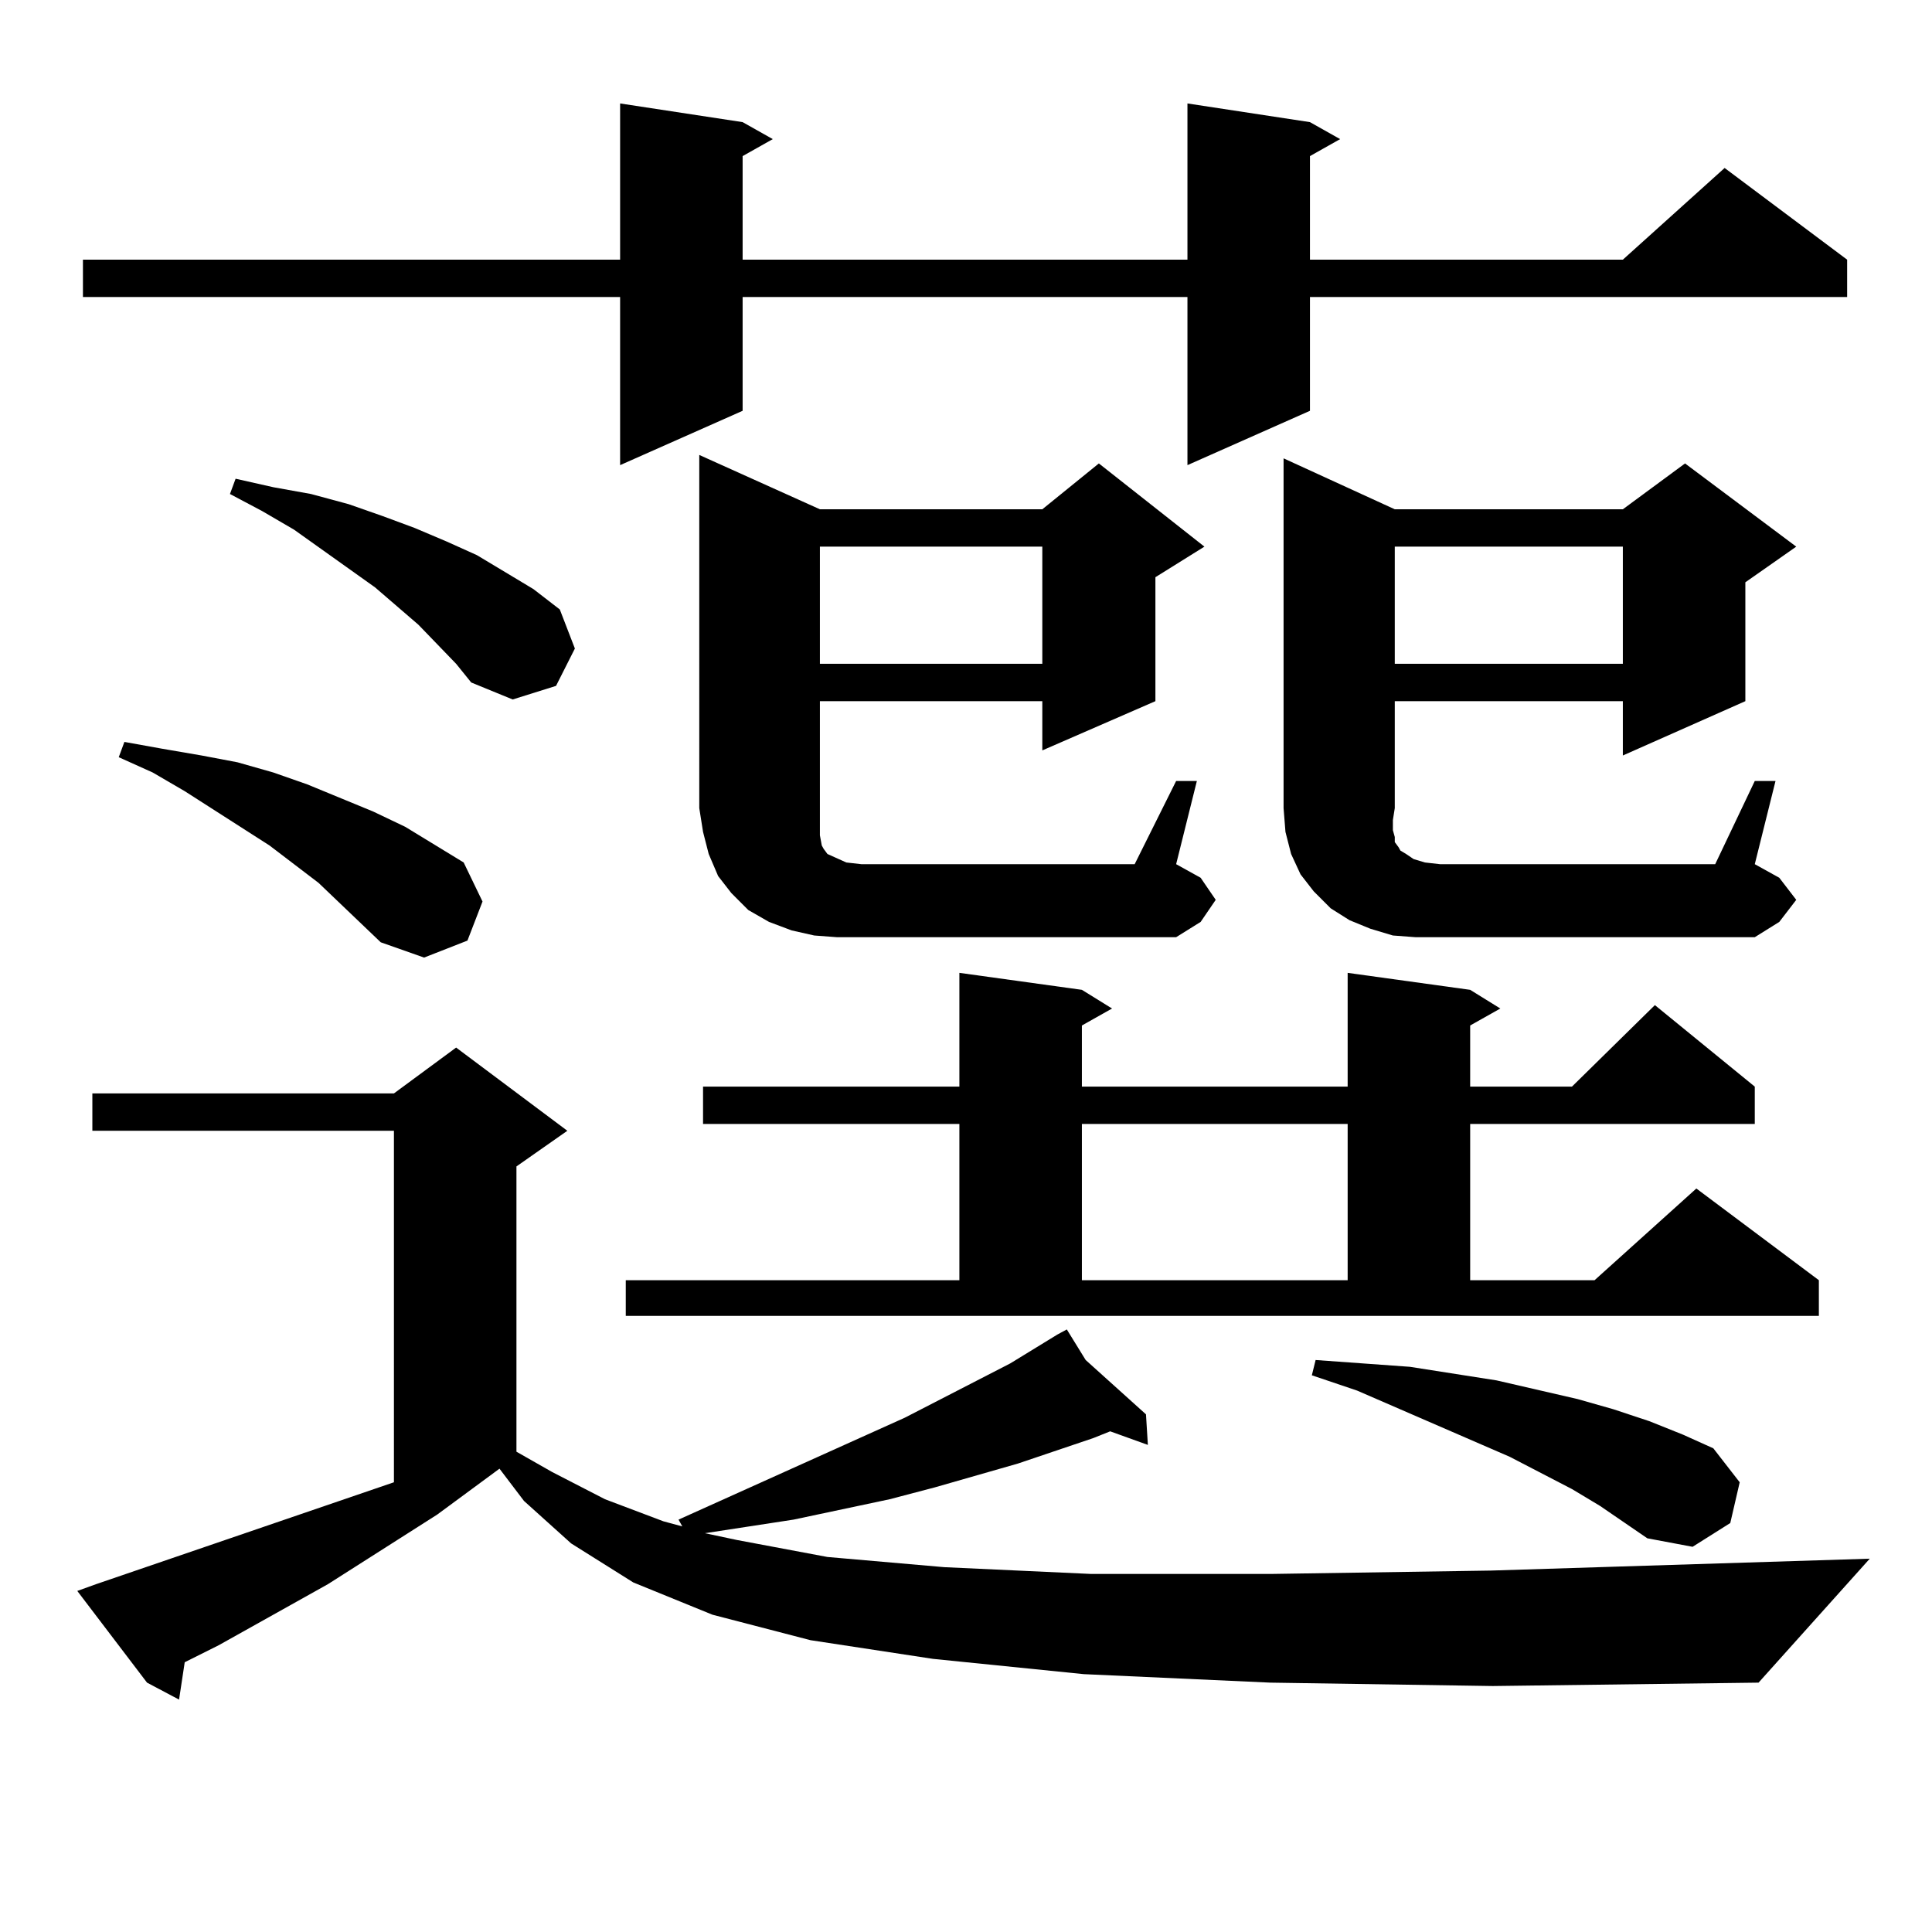 <?xml version="1.0" encoding="utf-8"?>
<!-- Generator: Adobe Illustrator 16.0.0, SVG Export Plug-In . SVG Version: 6.00 Build 0)  -->
<!DOCTYPE svg PUBLIC "-//W3C//DTD SVG 1.1//EN" "http://www.w3.org/Graphics/SVG/1.1/DTD/svg11.dtd">
<svg version="1.1" id="图层_1" xmlns="http://www.w3.org/2000/svg" xmlns:xlink="http://www.w3.org/1999/xlink" x="0px" y="0px"
	 width="1000px" height="1000px" viewBox="0 0 1000 1000" enable-background="new 0 0 1000 1000" xml:space="preserve">
<path d="M657.545,870.93l-96.583-4.395l-78.047-7.91l-63.413-9.668l-50.73-13.184l-40.975-16.699l-32.194-20.215l-24.39-21.973
	l-12.683-16.699l-32.194,23.73l-56.584,36.035l-56.584,31.641l-17.561,8.789l-2.927,19.336l-16.585-8.789L40,823.469l9.756-3.516
	l154.143-52.734V585.285H47.804v-19.336h156.094l32.194-23.73l57.56,43.066l-26.341,18.457v147.656l18.536,10.547l27.316,14.063
	l30.243,11.426l9.756,2.637l-1.951-3.516l117.07-52.734l54.633-28.125l24.39-14.941v-0.879v0.879l4.878-2.637l9.756,15.82
	l31.219,28.125l0.976,15.82l-19.512-7.031l-8.78,3.516l-39.023,13.184l-42.926,12.305l-23.414,6.152l-49.755,10.547l-45.853,7.031
	l16.585,3.516l46.828,8.789l60.486,5.273l76.096,3.516h92.681l114.144-1.758l196.093-6.152l-57.56,64.16l-137.558,1.758
	L657.545,870.93z M678.033,63.215l15.609,8.789l-15.609,8.789v53.613H839.98l52.682-47.461l63.413,47.461v19.336H678.033v58.887
	l-63.413,28.125v-87.012H384.381v58.887l-63.413,28.125v-87.012H42.926v-19.336h278.042V53.547l63.413,9.668l15.609,8.789
	l-15.609,8.789v53.613H614.62V53.547L678.033,63.215z M164.875,456.965l-25.365-19.336l-43.901-28.125l-16.585-9.668l-17.561-7.91
	l2.927-7.91l19.512,3.516l20.487,3.516l18.536,3.516l18.536,5.273l17.561,6.152l34.146,14.063l16.585,7.91l30.243,18.457
	l9.756,20.215l-7.805,20.215l-22.438,8.789l-22.438-7.91L164.875,456.965z M236.092,343.586l-19.512-20.215l-22.438-19.336
	l-41.95-29.883l-16.585-9.668l-16.585-8.789l2.927-7.91l19.512,4.395l19.512,3.516l19.512,5.273l17.561,6.152l16.585,6.152
	l16.585,7.031l15.609,7.031l29.268,17.578l13.658,10.547l7.805,20.215l-9.756,19.336l-22.438,7.031l-21.463-8.789L236.092,343.586z
	 M323.895,662.629h172.679V581.77h-132.68v-19.336h132.68v-58.887l63.413,8.789l15.609,9.668l-15.609,8.789v31.641h137.558v-58.887
	l63.413,8.789l15.609,9.668l-15.609,8.789v31.641h52.682l42.926-42.188l51.706,42.188v19.336H760.958v80.859h64.389l52.682-47.461
	l63.413,47.461v18.457H323.895V662.629z M433.161,485.09l-11.707-0.879l-11.707-2.637l-11.707-4.395l-10.731-6.152l-8.78-8.789
	l-6.829-8.789l-4.878-11.426l-2.927-11.426l-1.951-12.305V235.48l62.438,28.125H539.5l29.268-23.73l54.633,43.066l-25.365,15.82
	v64.16L539.5,388.41v-25.488H424.38v55.371v6.152v7.91l0.976,5.273l0.976,1.758l1.951,2.637l3.902,1.758l5.854,2.637l7.805,0.879
	h141.46l21.463-43.066h10.731l-10.731,43.066l12.683,7.031l7.805,11.426l-7.805,11.426l-12.683,7.91H445.843H433.161z
	 M424.38,282.941v60.645H539.5v-60.645H424.38z M559.987,581.77v80.859h137.558V581.77H559.987z M732.666,485.09l-11.707-0.879
	l-11.707-3.516l-10.731-4.395l-9.756-6.152l-8.78-8.789l-6.829-8.789l-4.878-10.547l-2.927-11.426l-0.976-12.305V237.238
	l57.56,26.367H839.98l32.194-23.73l57.56,43.066l-26.341,18.457v61.523l-63.413,28.125v-28.125H721.934v55.371l-0.976,6.152v5.273
	l0.976,3.516v2.637l1.951,2.637l0.976,1.758l2.927,1.758l3.902,2.637l5.854,1.758l7.805,0.879h142.436l20.487-43.066h10.731
	l-10.731,43.066l12.683,7.031l8.78,11.426l-8.78,11.426l-12.683,7.91H745.348H732.666z M828.273,779.523l-14.634-8.789
	l-32.194-16.699l-79.022-34.277l-23.414-7.91l1.951-7.91l48.779,3.516l44.877,7.031l41.95,9.668l18.536,5.273l18.536,6.152
	l17.561,7.031l15.609,7.031l13.658,17.578l-4.878,21.094l-19.512,12.305l-23.414-4.395L828.273,779.523z M721.934,282.941v60.645
	H839.98v-60.645H721.934z"/>
</svg>

